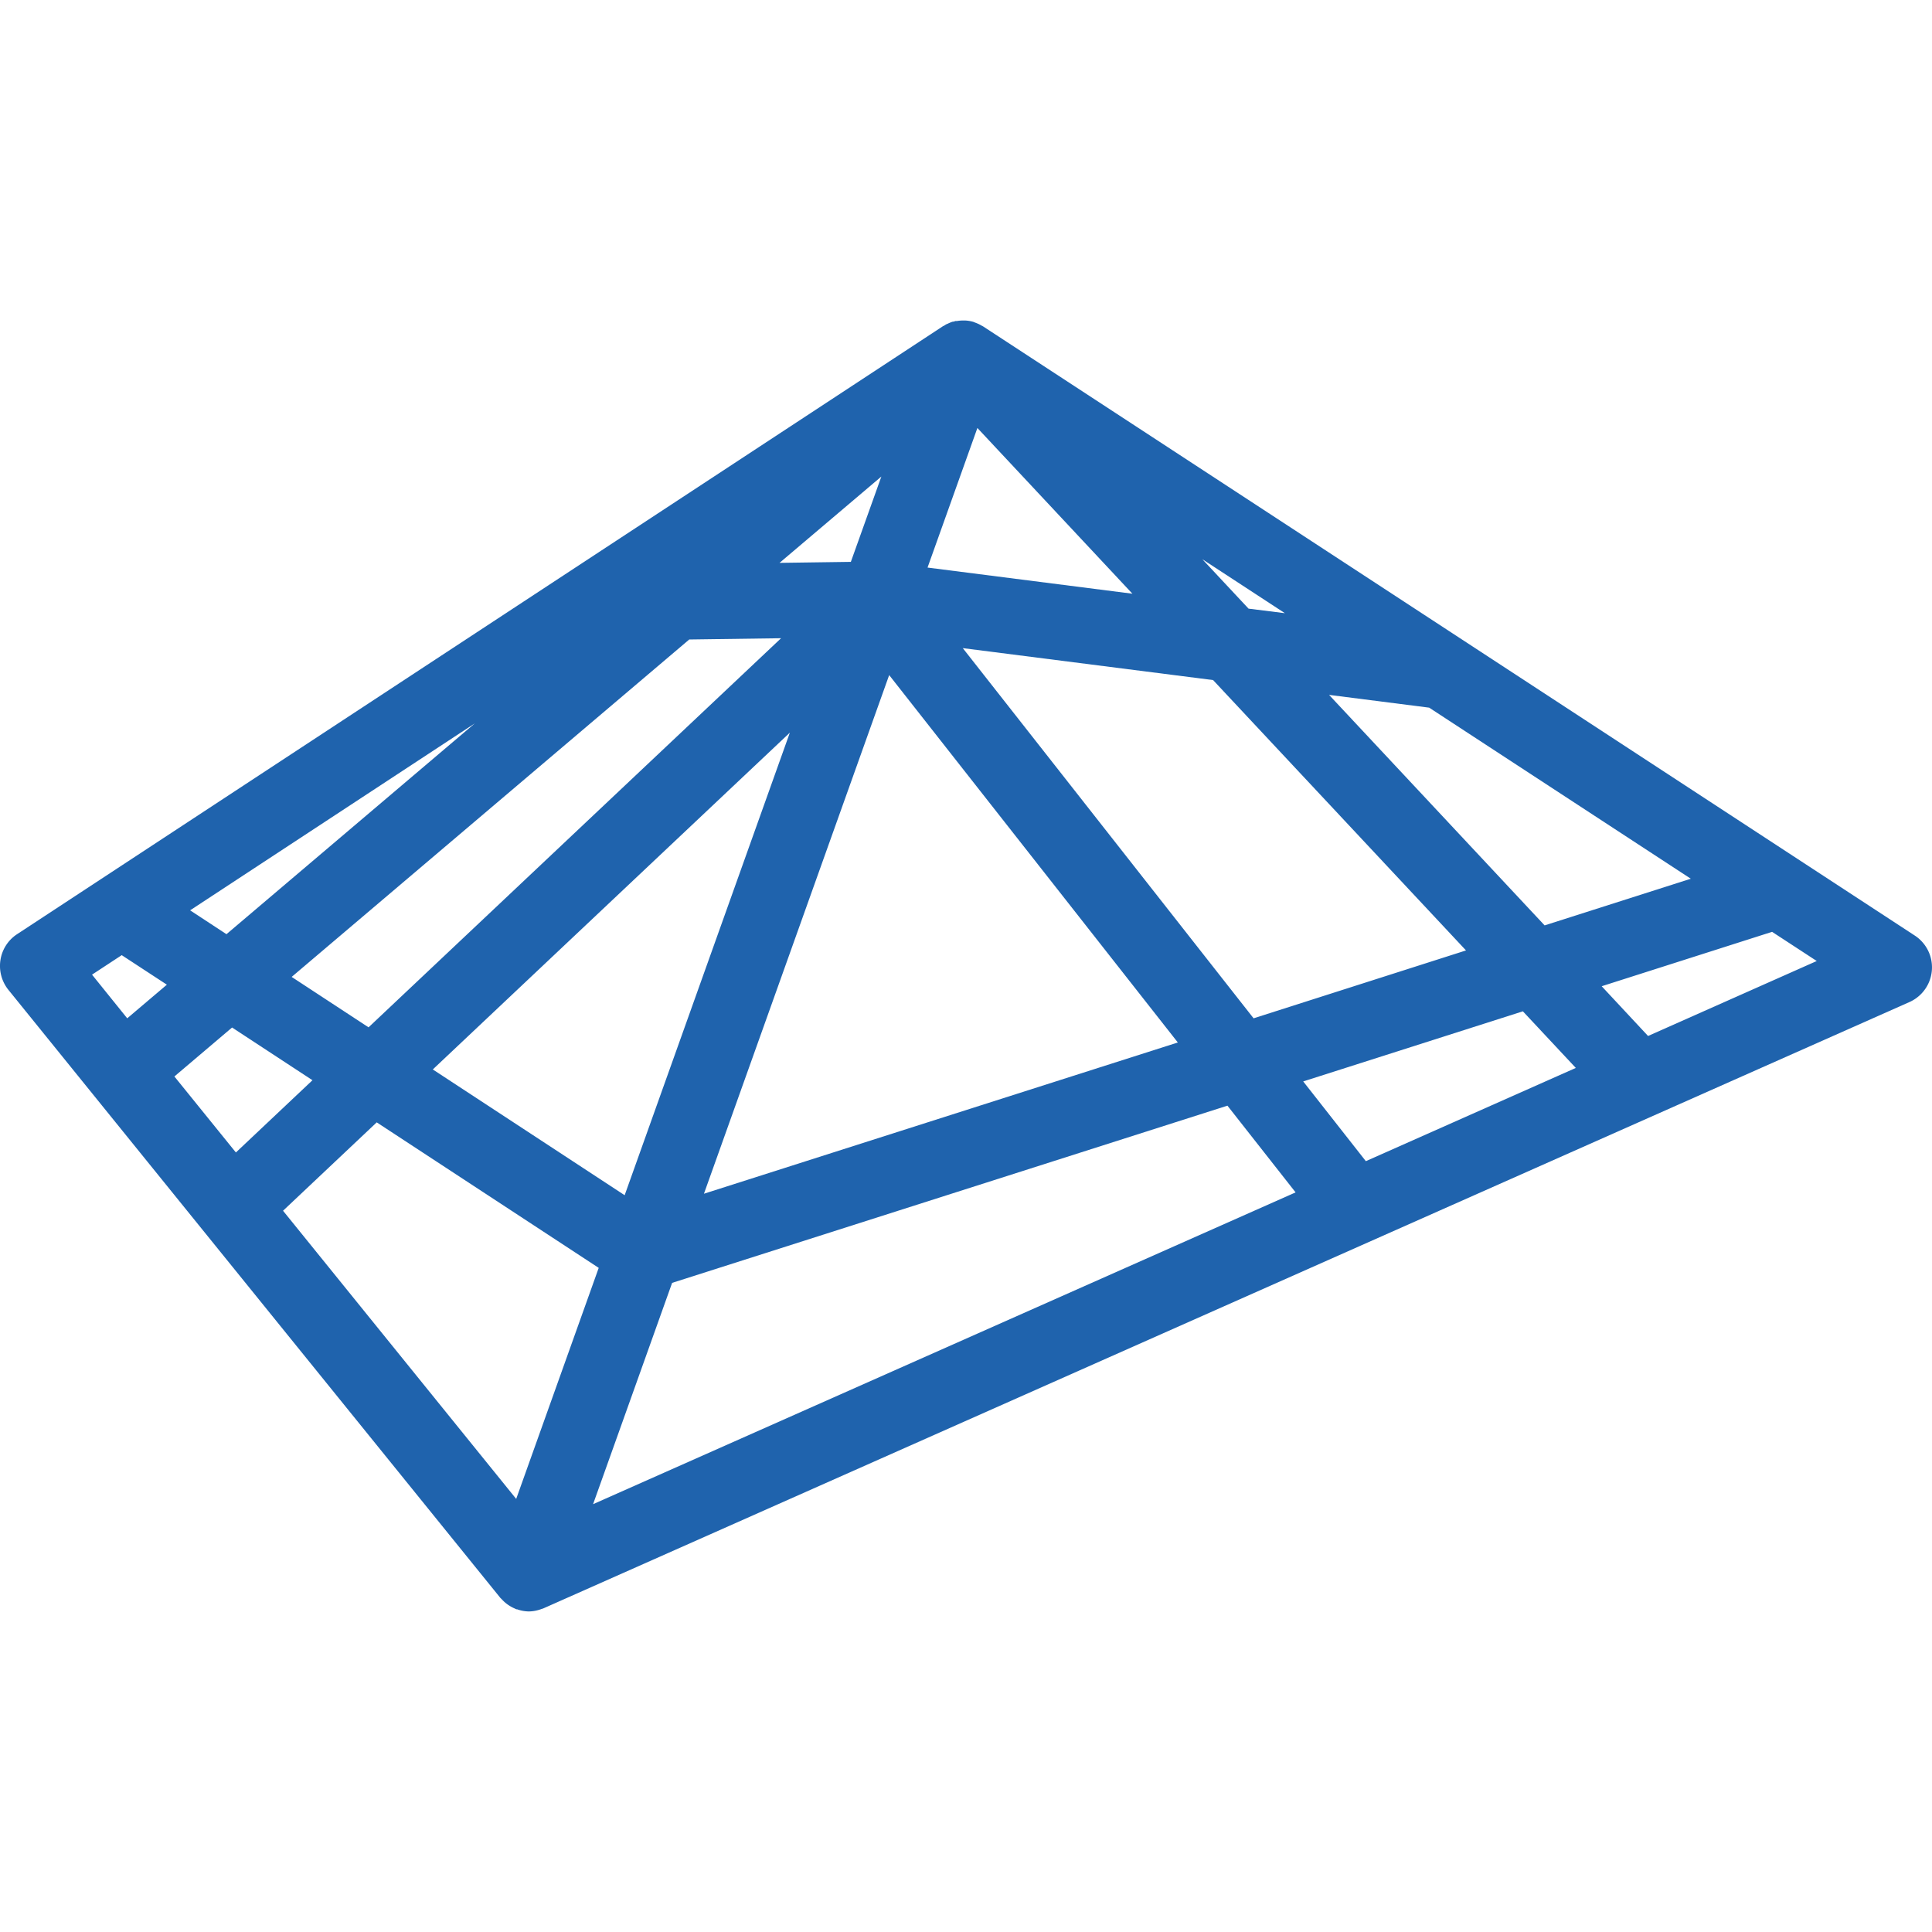 <svg id="Layer_1" data-name="Layer 1" xmlns="http://www.w3.org/2000/svg" width="30mm" height="30mm" viewBox="0 0 85.039 85.039"><defs><style>.cls-1{fill:#1f63ad;}</style></defs><title>AL-FO</title><path class="cls-1" d="M84.291,41.186L43.269,14.365l-0.011-.005c-0.019-.012-0.04-0.02-0.059-0.032a1.6,1.6,0,0,0-.276-0.128c-0.022-.008-0.041-0.019-0.063-0.026l-0.018-.007h0a1.6,1.6,0,0,0-.344-0.059c-0.024,0-.048,0-0.072,0s-0.06,0-.09,0a1.574,1.574,0,0,0-.22.023c-0.02,0-.039,0-0.059,0s-0.032.013-.049,0.017-0.039.006-.058,0.012l-0.02,0a1.6,1.6,0,0,0-.208.085c-0.024.011-.05,0.019-0.073,0.031s-0.067.041-.1,0.062c-0.013.008-.029,0.011-0.042,0.019L0.746,41.123a1.661,1.661,0,0,0-.727,1.139,1.682,1.682,0,0,0,.353,1.31L22.019,70.327c0.019,0.024.044,0.041,0.064,0.063a1.626,1.626,0,0,0,.153.15c0.036,0.03.072,0.058,0.109,0.085a1.608,1.608,0,0,0,.174.108c0.043,0.023.085,0.045,0.129,0.063,0.025,0.011.046,0.026,0.072,0.035s0.043,0,.064.012a1.6,1.6,0,0,0,.48.086l0.013,0,0.014,0a1.588,1.588,0,0,0,.412-0.064c0.041-.011.08-0.024,0.12-0.039s0.071-.019.1-0.034L84.061,44.1A1.672,1.672,0,0,0,84.291,41.186ZM60.119,51.11L57.362,47.6l9.669-3.086,2.33,2.492ZM12.458,53.292l4.124-3.89,9.771,6.405L22.721,65.976Zm-4.782-5.91,2.539-2.155,3.539,2.32-3.371,3.18ZM4.051,42.9l1.307-.858,1.987,1.3L5.6,44.822Zm33.4-18.169-3.139.044,4.482-3.8ZM34.38,28.092L16.222,45.219,12.838,43l17.5-14.852Zm0.386,4.157-7.271,20.36L19.05,47.073Zm4.372-2.534L51.843,45.886,30.985,52.543Zm13.785-5.1,3.633,2.375-1.6-.2Zm-3.079,1.518-9.017-1.151,2.194-6.144ZM9.968,41.119l-1.6-1.05L20.9,31.84ZM29.584,56.467l24.443-7.8,3,3.817L26.105,66.208ZM55.178,44.822l-12.8-16.294,11.017,1.406,11.133,11.9ZM58.5,30.586l4.406,0.562,11.517,7.53-6.435,2.054ZM72.541,45.6L70.5,43.41,78,41.016,79.966,42.3Z"/></svg>